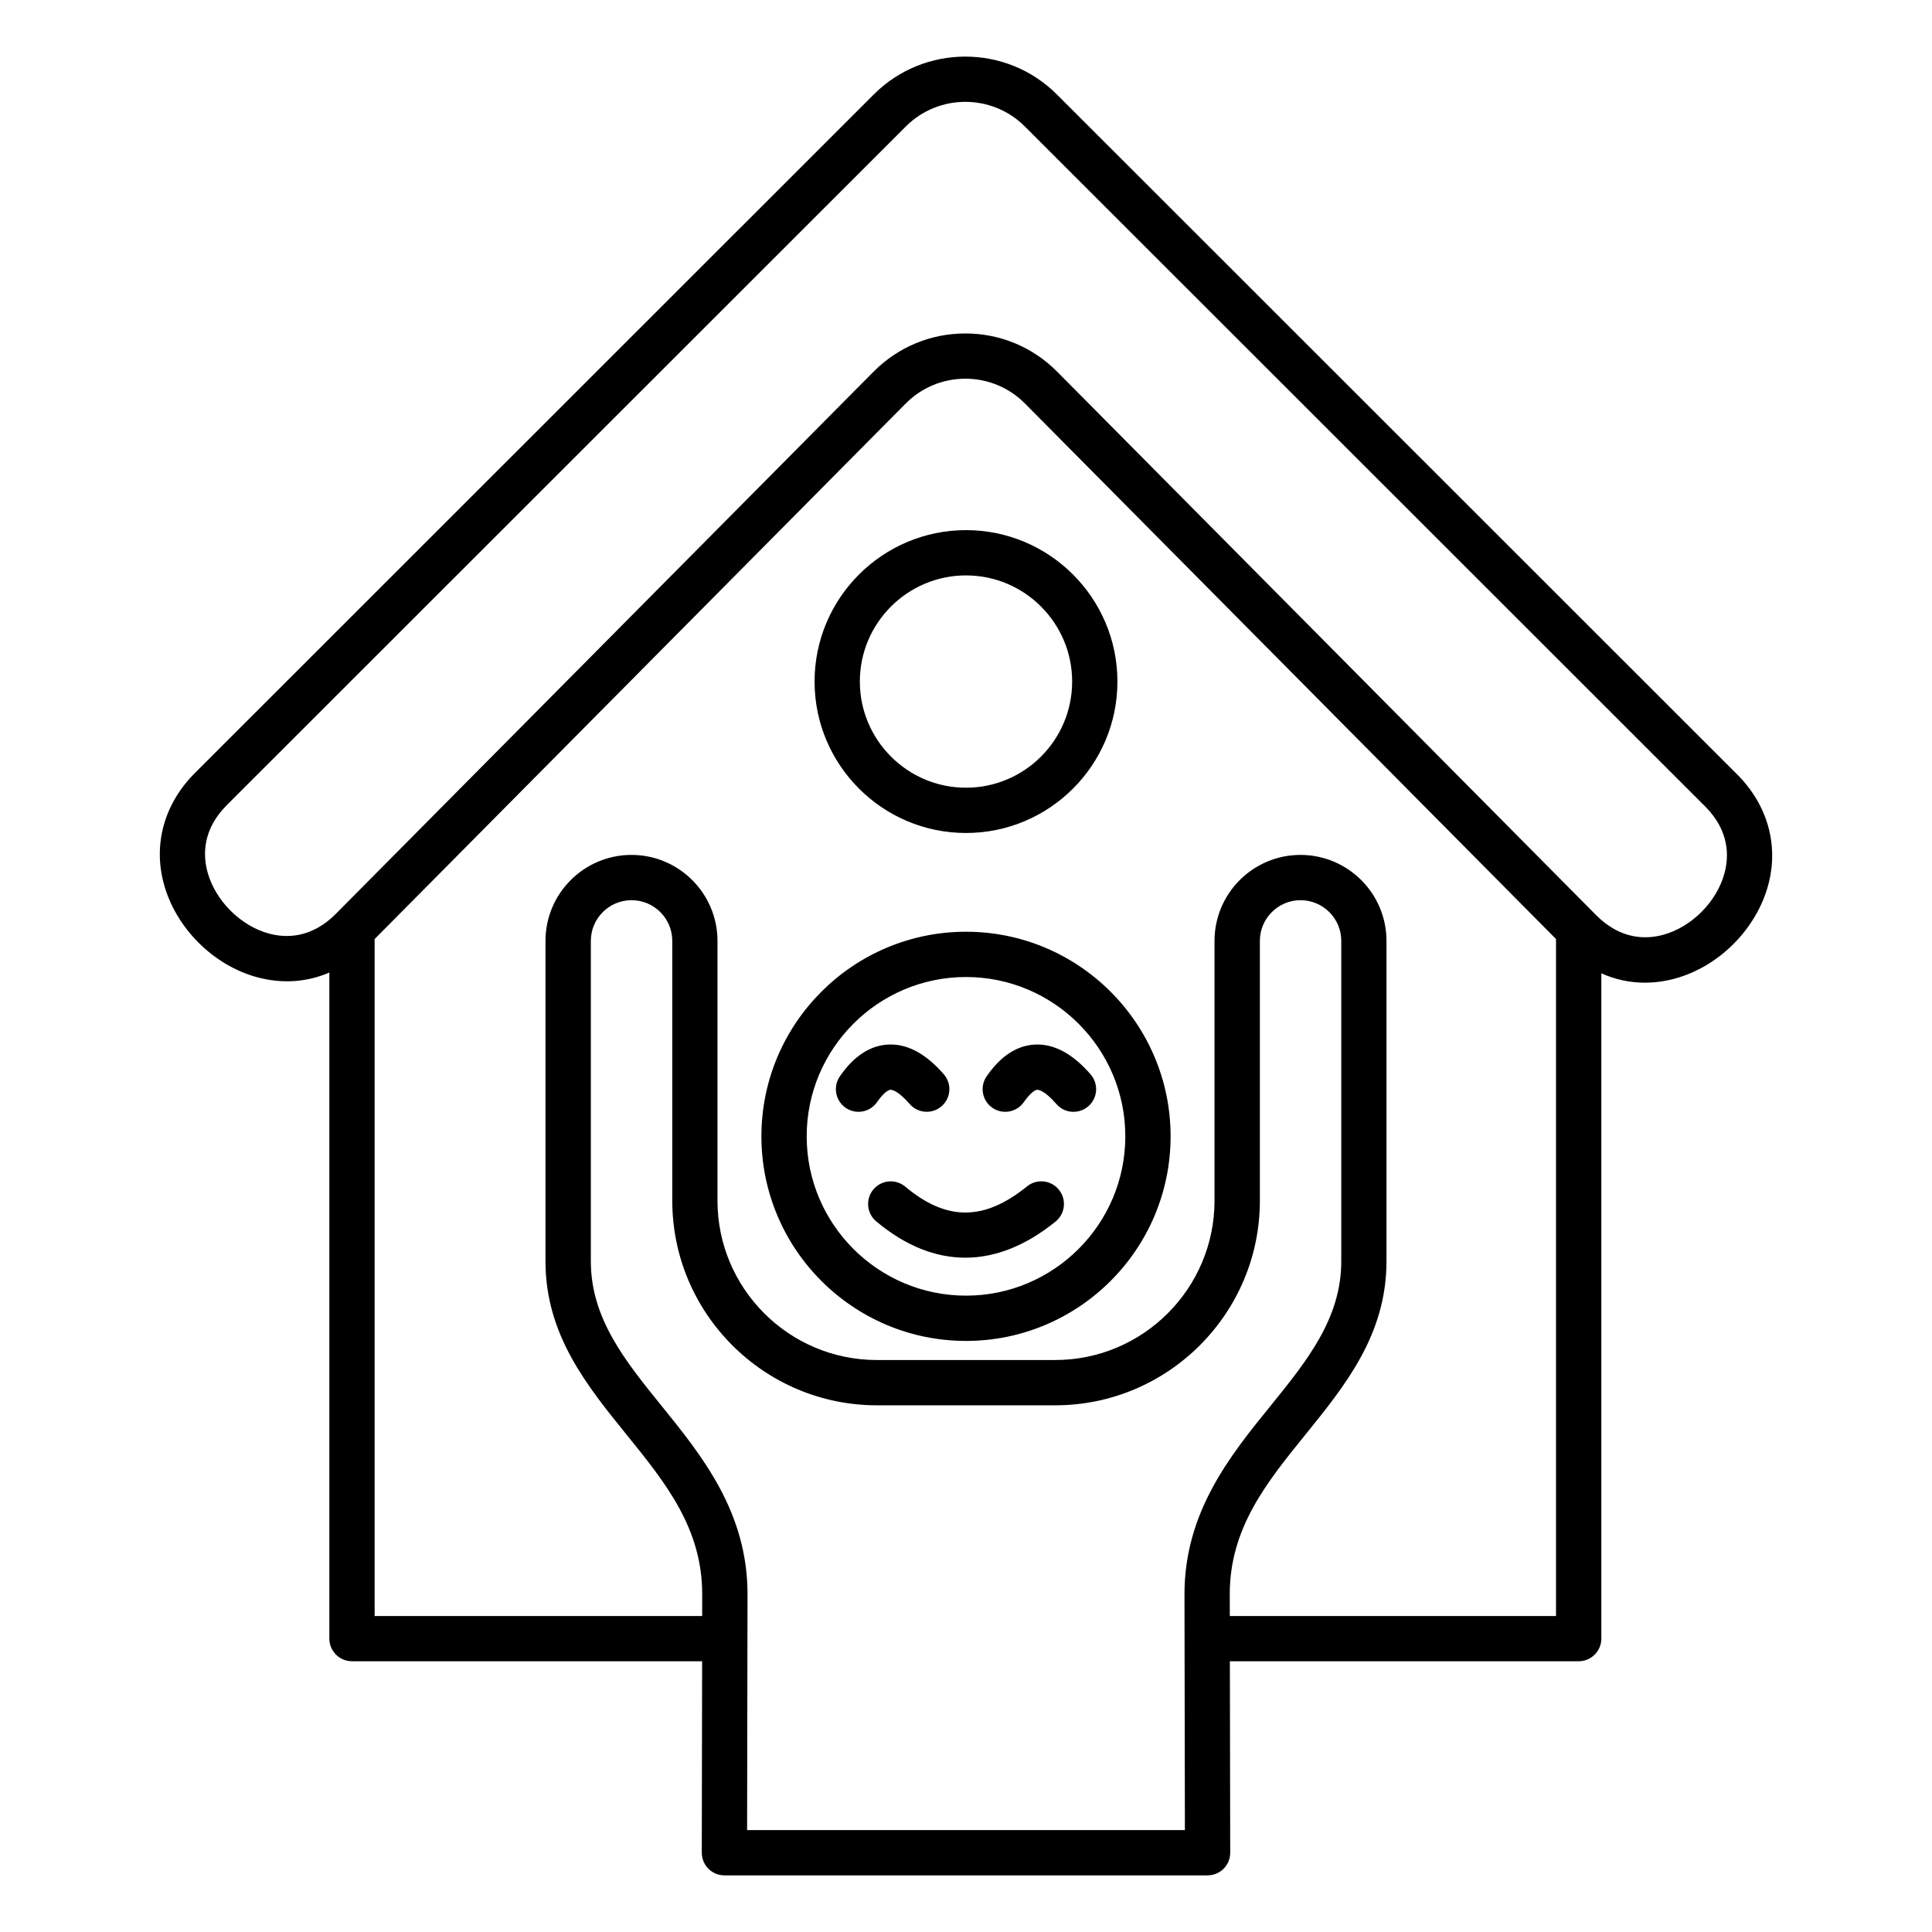<svg width="512" height="512" viewBox="0 0 512 512" fill="none" xmlns="http://www.w3.org/2000/svg">
<path d="M256 246.92C226.1 246.92 201.78 271.24 201.78 301.14C201.78 331.04 226.1 355.36 256 355.36C285.9 355.36 310.22 331.04 310.22 301.14C310.22 271.24 285.9 246.92 256 246.92ZM256 343.36C232.72 343.36 213.78 324.42 213.78 301.14C213.78 277.86 232.72 258.92 256 258.92C279.28 258.92 298.22 277.86 298.22 301.14C298.22 324.42 279.28 343.36 256 343.36ZM227.51 294.64C226.33 294.64 225.15 294.3 224.11 293.58C221.38 291.7 220.7 287.96 222.58 285.23C226.25 279.91 230.54 277.08 235.34 276.82C240.38 276.55 245.36 279.2 250.13 284.71C252.3 287.22 252.03 291 249.52 293.17C247.01 295.34 243.23 295.07 241.06 292.56C237.81 288.8 236.17 288.79 235.99 288.8C235.37 288.83 234.07 289.7 232.45 292.04C231.29 293.74 229.42 294.64 227.51 294.64ZM289.02 284.72C291.19 287.23 290.92 291.01 288.41 293.18C285.9 295.35 282.12 295.08 279.95 292.57C276.7 288.81 275.06 288.8 274.88 288.81C274.26 288.84 272.96 289.71 271.34 292.05C270.17 293.74 268.3 294.64 266.4 294.64C265.22 294.64 264.04 294.3 263 293.58C260.27 291.7 259.59 287.96 261.47 285.23C265.14 279.91 269.43 277.08 274.23 276.82C279.27 276.56 284.25 279.21 289.02 284.72ZM280.62 315.29C282.7 317.87 282.31 321.64 279.73 323.73C271.85 330.11 263.81 333.3 255.82 333.3C247.81 333.3 239.86 330.09 232.2 323.67C229.66 321.54 229.33 317.76 231.45 315.22C233.58 312.68 237.36 312.34 239.9 314.47C250.84 323.64 260.79 323.62 272.17 314.41C274.75 312.31 278.53 312.71 280.62 315.29ZM460.35 205.21L280.07 25.02C266.7 11.66 244.94 11.66 231.57 25.02L51.65 204.86C43.57 212.94 40.56 223.62 43.4 234.17C46.57 245.93 56.57 255.91 68.3 259.02C74.88 260.76 81.36 260.29 87.28 257.73V434.25C87.28 437.56 89.97 440.25 93.28 440.25H186.07L185.98 490.98C185.98 492.57 186.61 494.1 187.73 495.23C188.85 496.36 190.38 496.99 191.98 496.99H320.02C321.61 496.99 323.14 496.36 324.27 495.23C325.4 494.1 326.03 492.57 326.02 490.98L325.93 440.25H418.37C421.68 440.25 424.37 437.56 424.37 434.25V257.94C428.03 259.58 431.91 260.42 435.91 260.42C438.47 260.42 441.08 260.08 443.7 259.38C455.43 256.27 465.43 246.28 468.6 234.53C471.44 223.97 468.43 213.29 460.35 205.21ZM313.9 422.56L314.01 485H197.99L198.1 422.56C198.14 400.75 186.02 385.79 175.34 372.59C165.69 360.67 156.58 349.41 156.58 334.27V249.34C156.58 243.39 161.42 238.56 167.37 238.56C173.32 238.56 178.16 243.4 178.16 249.34V318.19C178.16 348.09 202.49 372.42 232.39 372.42H279.65C309.55 372.42 333.88 348.09 333.88 318.19V249.34C333.88 243.39 338.72 238.56 344.66 238.56C350.61 238.56 355.45 243.4 355.45 249.34V334.27C355.45 349.41 346.34 360.67 336.69 372.59C325.98 385.79 313.87 400.76 313.9 422.56ZM412.37 428.26H325.91L325.9 422.54C325.87 404.99 335.64 392.92 345.99 380.14C356.53 367.12 367.43 353.66 367.43 334.27V249.34C367.43 236.78 357.21 226.56 344.64 226.56C332.07 226.56 321.86 236.78 321.86 249.34V318.19C321.86 341.47 302.92 360.42 279.63 360.42H232.37C209.08 360.42 190.14 341.48 190.14 318.19V249.34C190.14 236.78 179.92 226.56 167.35 226.56C154.78 226.56 144.56 236.78 144.56 249.34V334.27C144.56 353.66 155.46 367.12 166 380.14C176.35 392.92 186.12 404.99 186.09 422.54L186.08 428.26H99.28V248.86L239.99 106.97C244.21 102.71 249.84 100.37 255.82 100.36C261.81 100.36 267.43 102.71 271.65 106.96L412.36 248.85V428.26H412.37ZM457.01 231.4C454.96 239.03 448.22 245.76 440.62 247.77C436.13 248.96 429.43 249.01 422.97 242.5L280.18 98.52C273.69 91.97 265.04 88.37 255.83 88.37C246.62 88.37 237.97 91.98 231.48 98.52L89.02 242.16C82.56 248.67 75.86 248.62 71.37 247.43C63.78 245.42 57.04 238.68 54.98 231.06C53.76 226.54 53.67 219.81 60.12 213.35L240.06 33.51C248.75 24.82 262.9 24.82 271.59 33.51L451.87 213.7C458.32 220.15 458.23 226.89 457.01 231.4ZM215.87 180.62C215.87 202.75 233.87 220.75 256 220.75C278.13 220.75 296.13 202.75 296.13 180.62C296.13 158.49 278.13 140.49 256 140.49C233.87 140.49 215.87 158.49 215.87 180.62ZM284.13 180.62C284.13 196.13 271.51 208.75 256 208.75C240.49 208.75 227.87 196.13 227.87 180.62C227.87 165.11 240.49 152.49 256 152.49C271.51 152.49 284.13 165.11 284.13 180.62Z" fill="black"/>
</svg>
